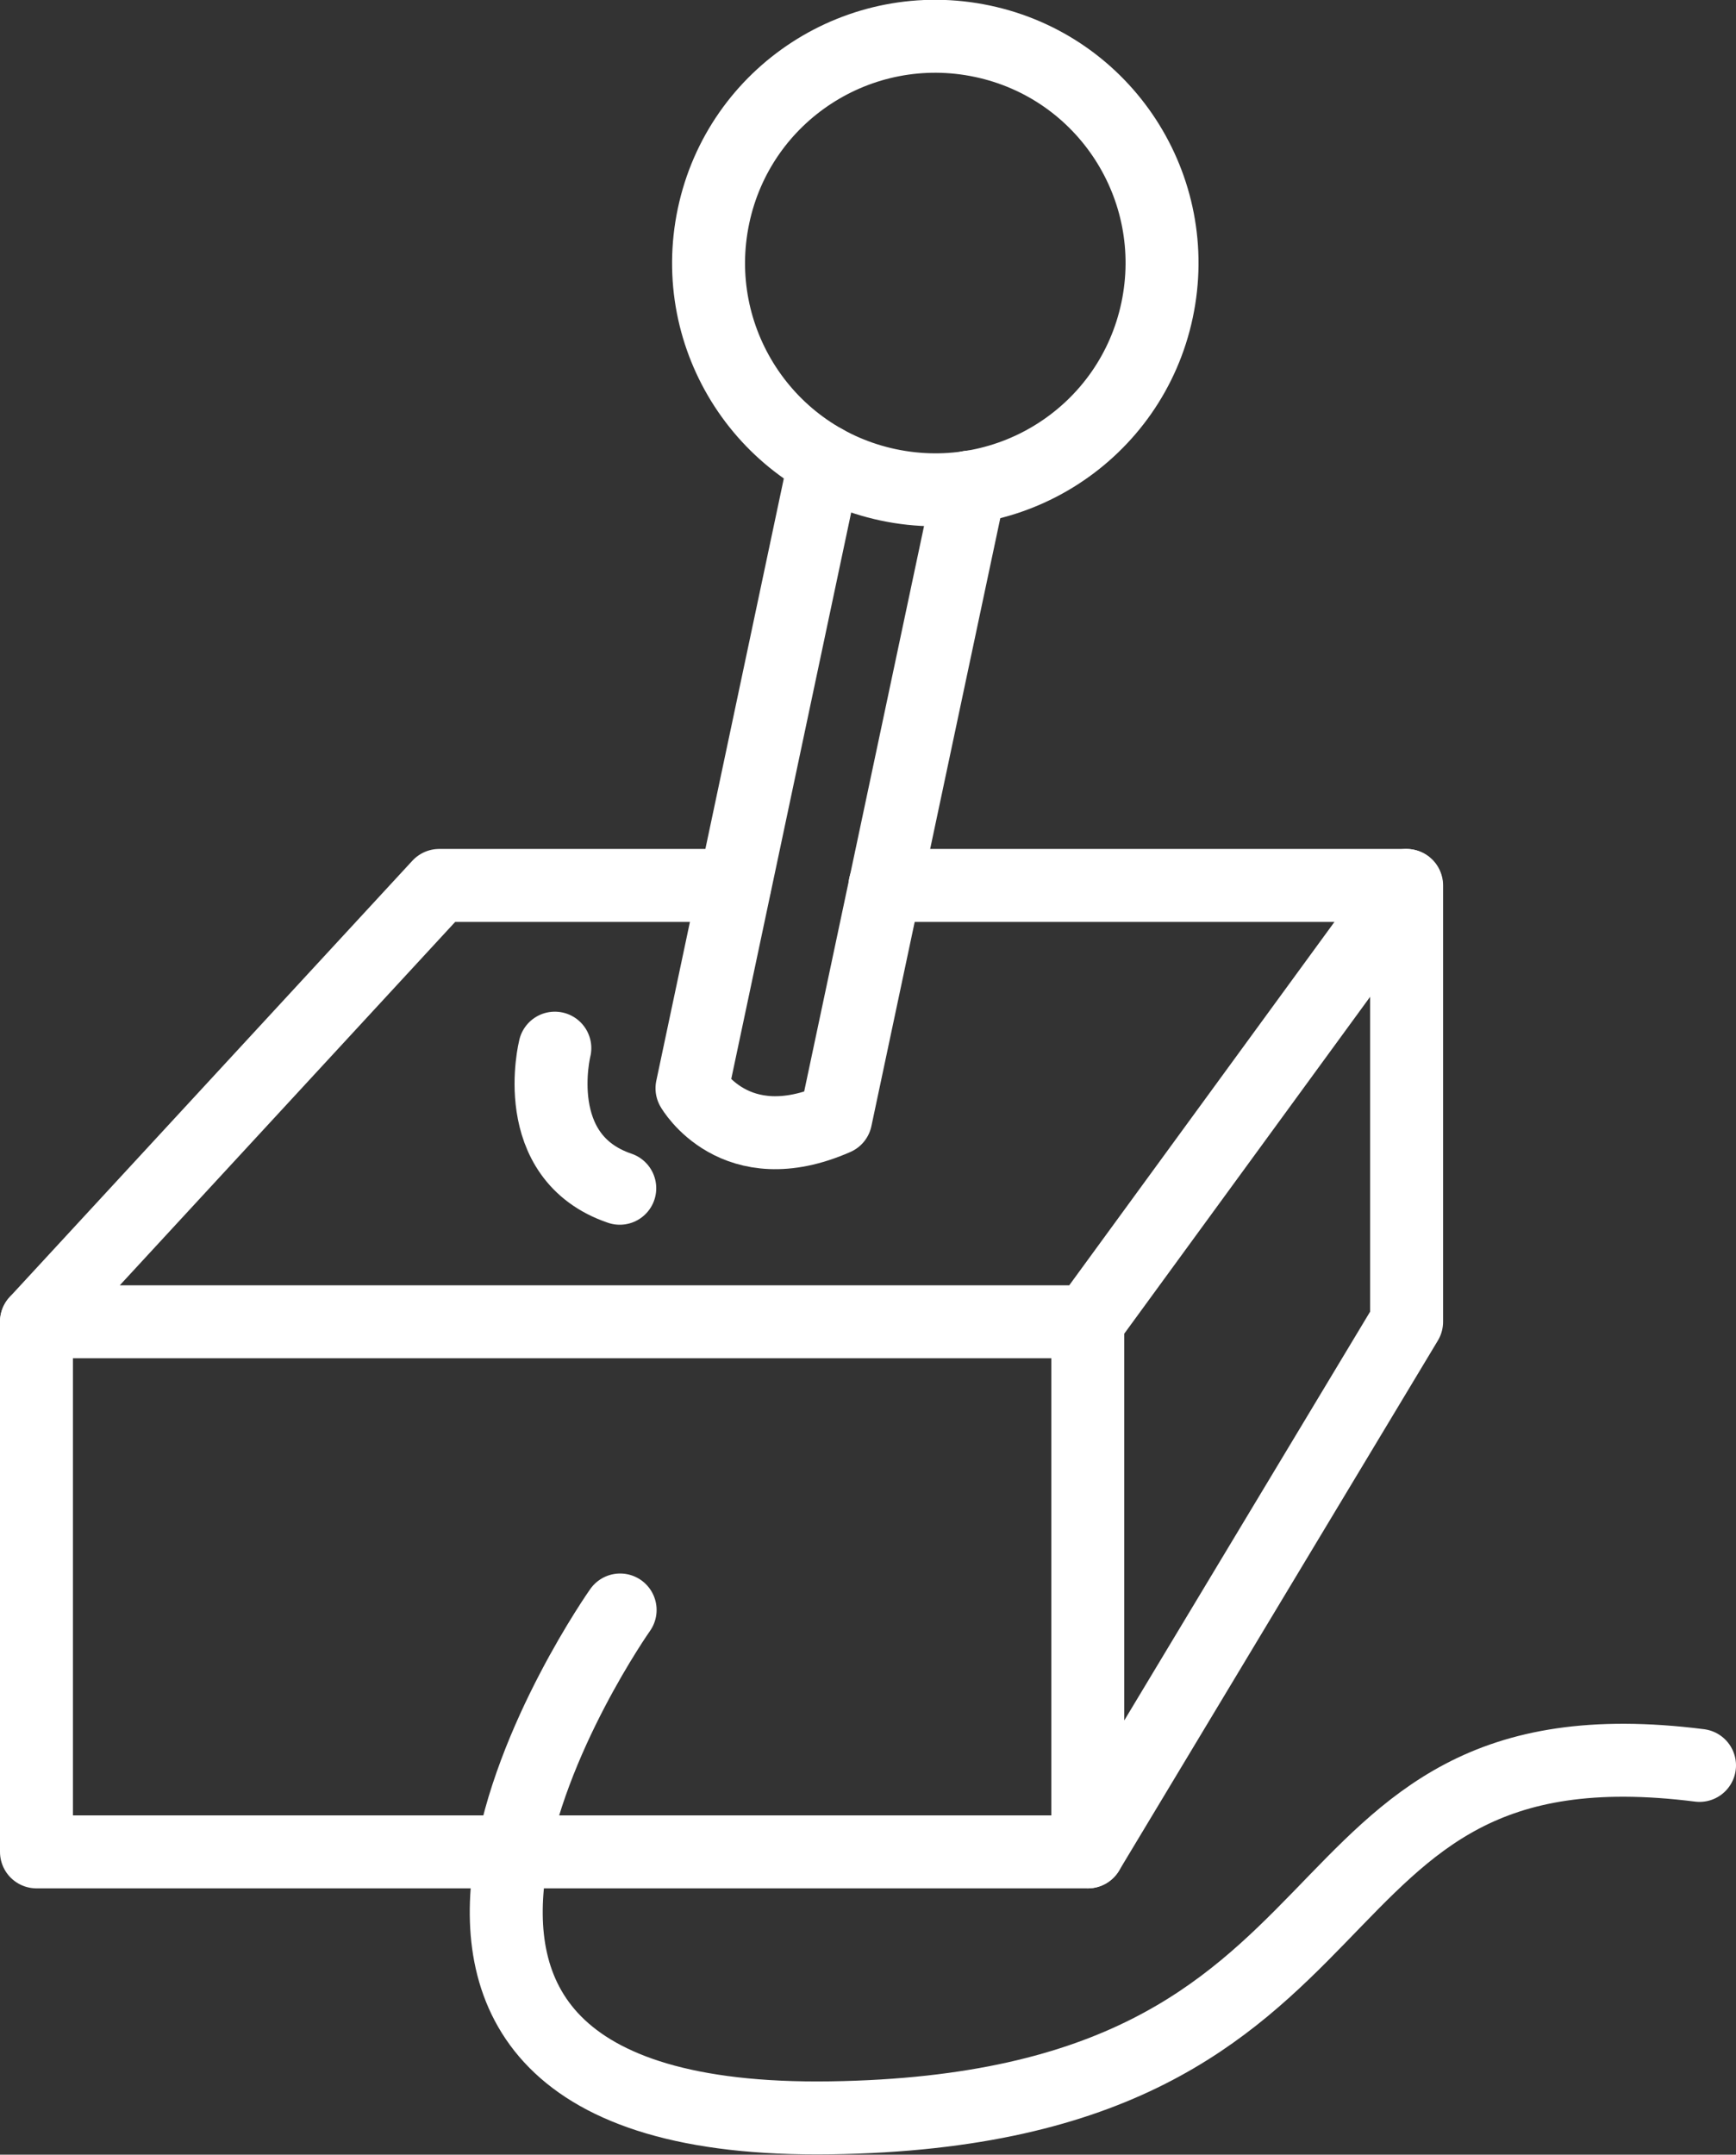 <svg viewBox="0 0 47.59 59.06" xmlns="http://www.w3.org/2000/svg" data-name="Layer 1" id="Layer_1">
  <rect x="0" y="0" width="47.59" height="59.06" fill="#333333" stroke="none"/>
  <defs>
    <style>
      .cls-1 {
        fill: none;
        stroke: #fff;
        stroke-linecap: round;
        stroke-linejoin: round;
        stroke-width: 2px;
      }
    </style>
  </defs>
  <polyline points="24.26 24.27 38.55 24.27 29.82 36.23 1 36.23 12.04 24.27 20.14 24.27" class="cls-1"></polyline>
  <polyline points="29.82 36.23 29.82 50.76 38.56 36.23 38.56 24.27" class="cls-1"></polyline>
  <polyline points="1 36.23 1 50.76 29.82 50.76" class="cls-1"></polyline>
  <path d="M22.61,12.64l-3.64,17.19s1.17,2.05,3.94.83l3.67-17.31" class="cls-1"></path>
  <path d="M15.21,28.73s-.75,2.98,1.78,3.84" class="cls-1"></path>
  <path d="M31.72,8.5c-.71,3.36-4.01,5.5-7.37,4.79-3.36-.71-5.5-4.01-4.79-7.37.71-3.36,4.01-5.5,7.37-4.79,3.36.71,5.5,4.01,4.79,7.37Z" class="cls-1"></path>
  <path d="M17,44.13s-9.99,14.15,5.77,13.92c15.77-.23,11.97-11.16,23.82-9.66" class="cls-1"></path>
</svg>